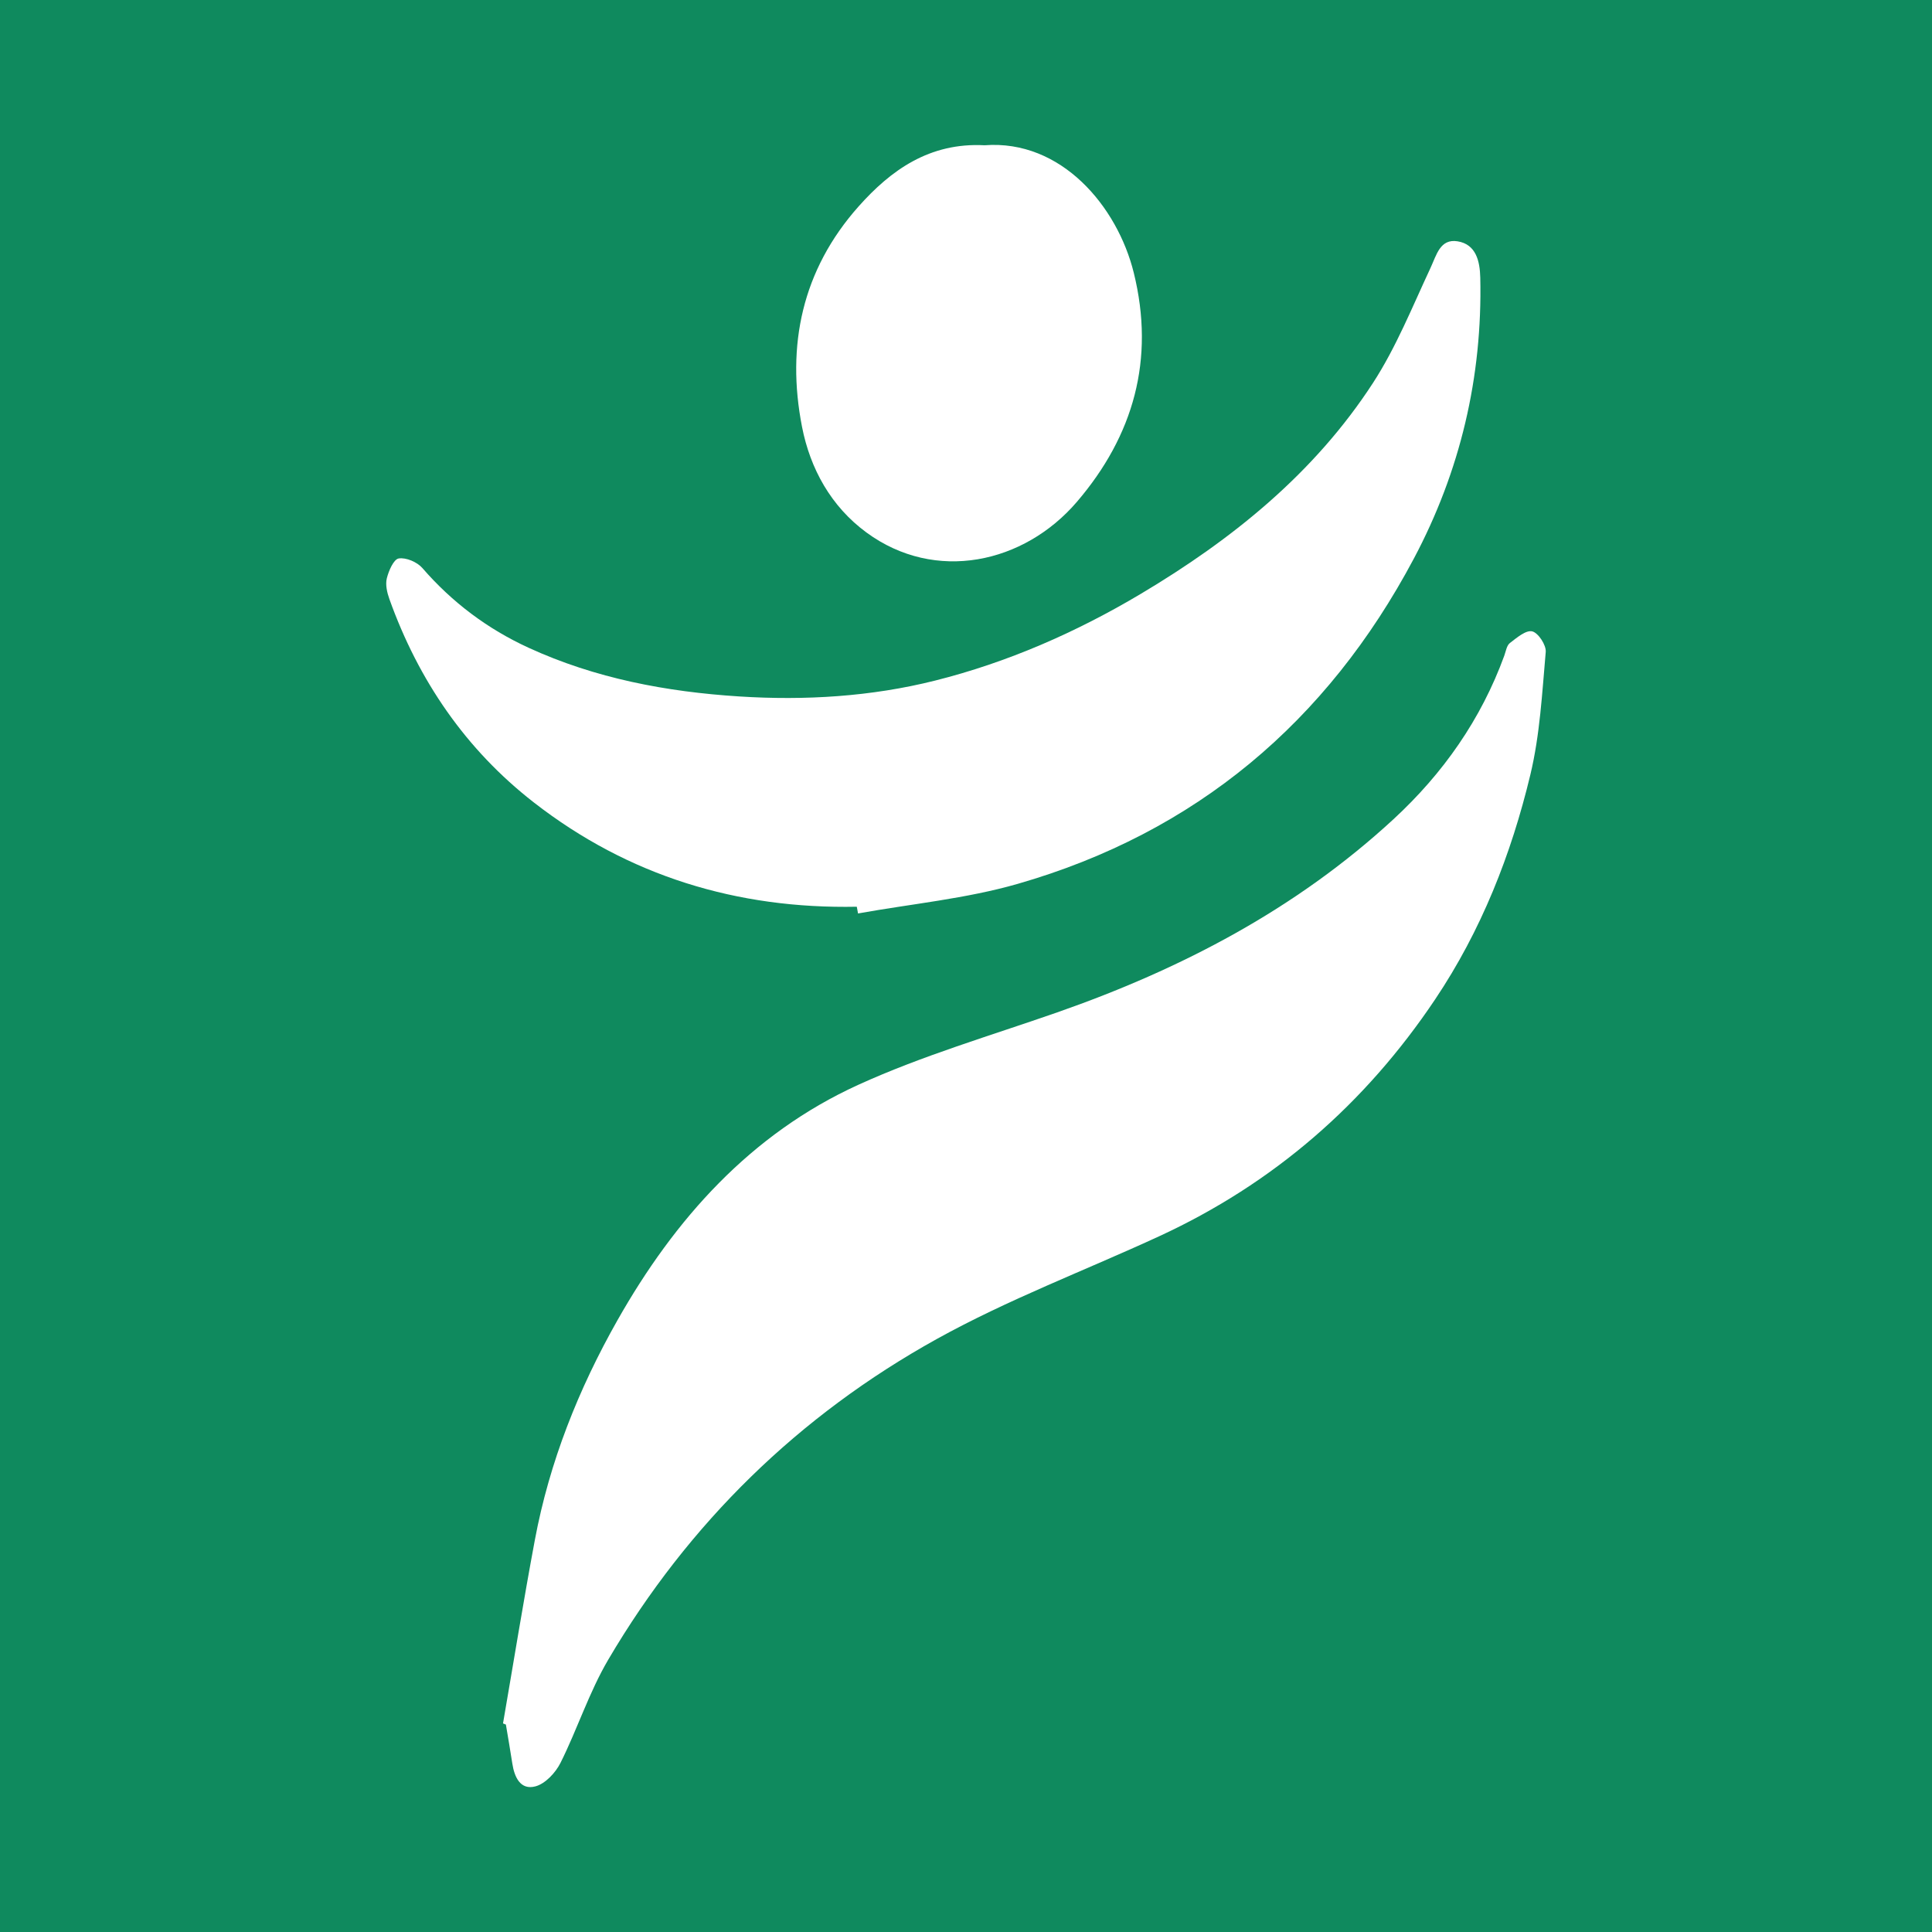<?xml version="1.0" encoding="utf-8"?>
<!-- Generator: Adobe Illustrator 17.0.0, SVG Export Plug-In . SVG Version: 6.00 Build 0)  -->
<!DOCTYPE svg PUBLIC "-//W3C//DTD SVG 1.1//EN" "http://www.w3.org/Graphics/SVG/1.1/DTD/svg11.dtd">
<svg version="1.1" id="Layer_1" xmlns="http://www.w3.org/2000/svg" xmlns:xlink="http://www.w3.org/1999/xlink" x="0px" y="0px"
	 width="200px" height="200px" viewBox="0 0 200 200" enable-background="new 0 0 200 200" xml:space="preserve">
<rect fill="#0F8A5E" width="200" height="200"/>
<g>
	<path fill="#FFFFFF" d="M52.072,178.409c1.093-6.332,2.116-12.678,3.297-18.994c1.509-8.07,4.527-15.635,8.546-22.736
		c5.937-10.489,13.794-19.298,24.922-24.373c6.632-3.024,13.705-5.092,20.609-7.505c12.856-4.493,24.729-10.695,34.807-19.995
		c5.129-4.733,9.059-10.326,11.469-16.926c0.166-0.456,0.248-1.057,0.582-1.314c0.706-0.543,1.664-1.363,2.31-1.207
		c0.628,0.152,1.462,1.423,1.4,2.131c-0.374,4.251-0.6,8.574-1.59,12.701c-1.982,8.269-5.083,16.14-9.863,23.27
		c-7.257,10.825-16.729,19.059-28.572,24.521c-7.671,3.538-15.634,6.539-22.999,10.623c-14.292,7.923-25.71,19.075-34.024,33.204
		c-1.98,3.365-3.189,7.177-4.945,10.686c-0.509,1.017-1.567,2.153-2.59,2.428c-1.555,0.417-2.181-0.951-2.396-2.37
		c-0.204-1.345-0.442-2.685-0.665-4.028C52.271,178.487,52.172,178.448,52.072,178.409z"/>
	<path fill="#FFFFFF" d="M88.695,93.865c-12.382,0.243-23.633-3.178-33.426-10.791c-7.051-5.481-11.946-12.639-14.958-21.054
		c-0.241-0.673-0.43-1.491-0.268-2.148c0.192-0.78,0.709-1.977,1.233-2.06c0.76-0.121,1.91,0.372,2.447,0.99
		c3.081,3.552,6.734,6.296,10.988,8.25c6.921,3.179,14.274,4.563,21.813,5.044c6.827,0.436,13.671,0.016,20.265-1.639
		c7.498-1.881,14.601-4.99,21.285-8.968c9.504-5.656,17.982-12.496,24.056-21.845c2.401-3.696,4.07-7.878,5.95-11.896
		c0.631-1.348,0.995-3.057,2.809-2.767c1.909,0.305,2.309,2.056,2.348,3.761c0.233,10.297-2.072,20.043-6.887,29.103
		c-8.97,16.876-22.558,28.348-40.99,33.65c-5.362,1.542-11.016,2.072-16.537,3.066C88.781,94.329,88.738,94.097,88.695,93.865z"/>
	<path fill="#FFFFFF" d="M101.918,15.038c7.953-0.611,13.755,6.336,15.45,13.201c2.213,8.961-0.019,16.854-5.885,23.708
		c-5.468,6.389-14.657,8.416-21.79,3.175c-3.676-2.701-5.824-6.612-6.668-10.937c-1.647-8.432,0.013-16.243,5.852-22.811
		C92.208,17.627,96.211,14.736,101.918,15.038z"/>
</g>
</svg>
